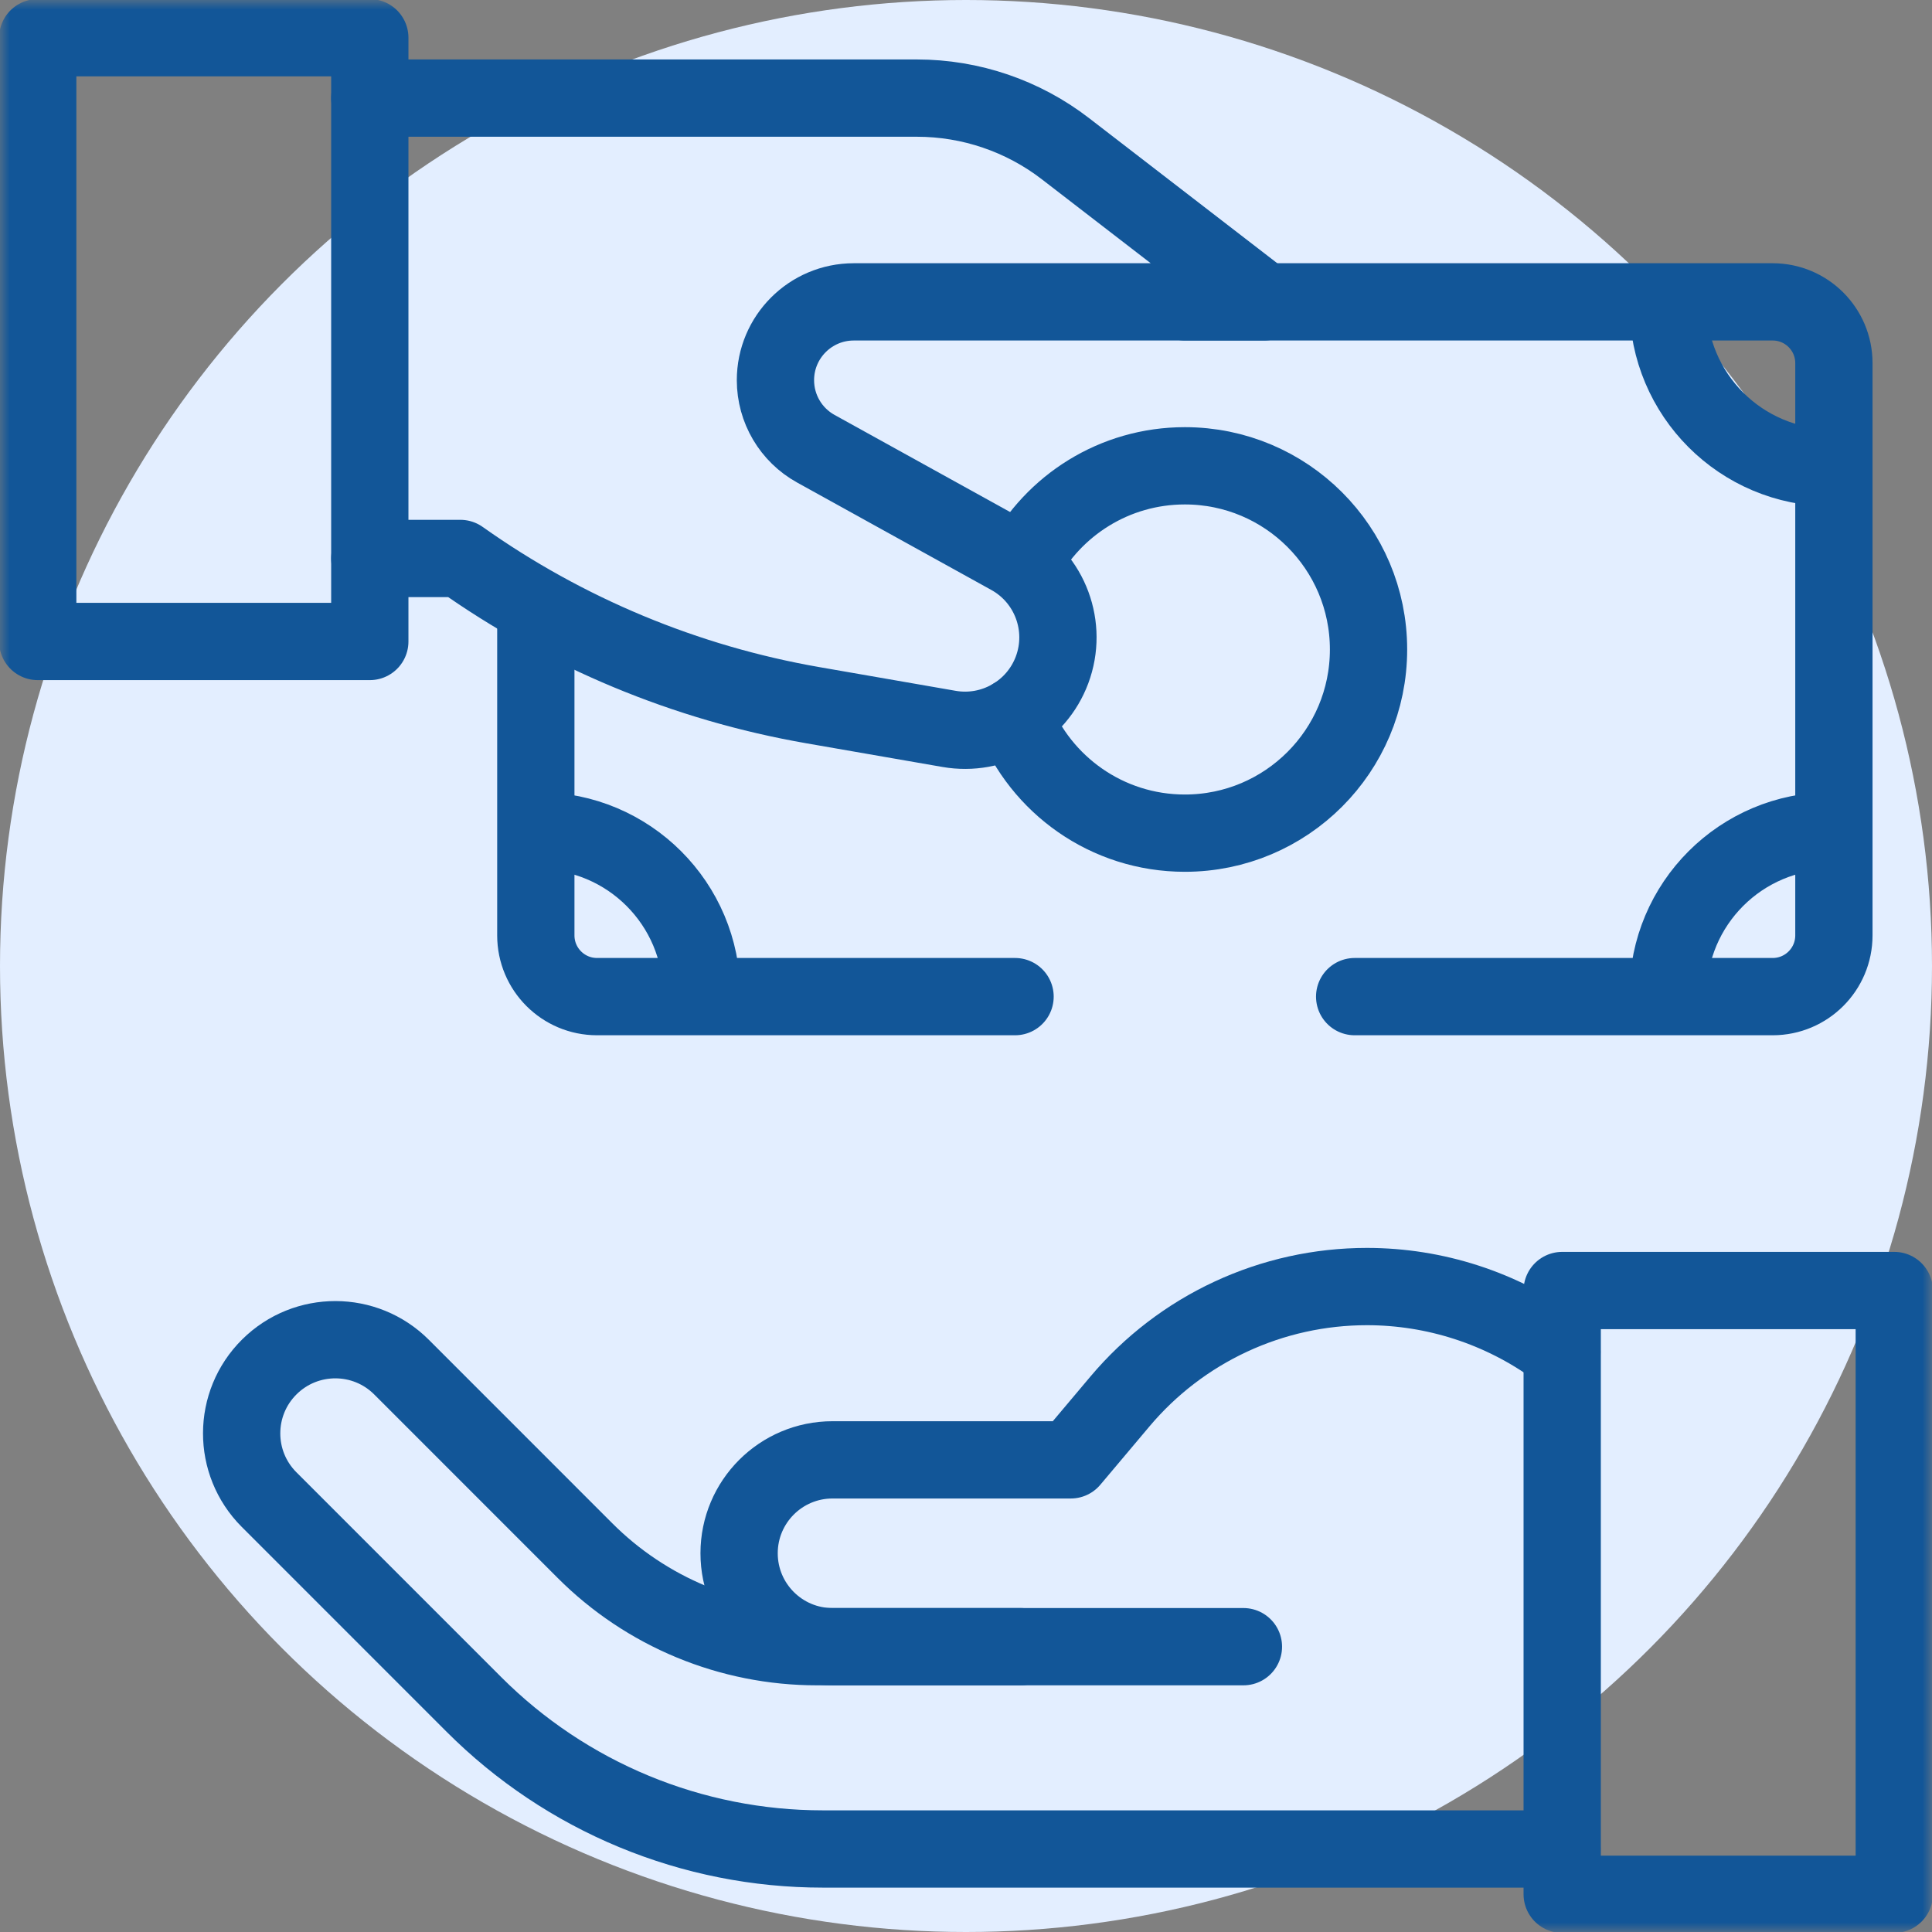 <svg width="100" height="100" viewBox="0 0 100 100" fill="none" xmlns="http://www.w3.org/2000/svg">
<rect x="0" y="0" width="100" height="100" fill="#808080" stroke="none"/>
<circle cx="50" cy="50" r="50" fill="#E3EEFF"/>
<mask id="mask0_4_175" style="mask-type:luminance" maskUnits="userSpaceOnUse" x="0" y="0" width="100" height="100">
<path d="M98 98V2H2V98H98Z" fill="white" stroke="white" stroke-width="4"/>
</mask>
<g mask="url(#mask0_4_175)">
<path d="M36.317 51.453C36.317 46.782 32.537 43.003 27.866 43.003" stroke="#125698" stroke-width="4" stroke-miterlimit="10" stroke-linecap="round" stroke-linejoin="round"/>
<path d="M86.339 51.453C86.339 46.782 90.119 43.003 94.79 43.003" stroke="#125698" stroke-width="4" stroke-miterlimit="10" stroke-linecap="round" stroke-linejoin="round"/>
<path d="M86.339 15.757C86.339 20.428 90.119 24.208 94.79 24.208" stroke="#125698" stroke-width="4" stroke-miterlimit="10" stroke-linecap="round" stroke-linejoin="round"/>
<path d="M61.328 15.625H91.753C93.503 15.625 94.922 17.044 94.922 18.794V48.416C94.922 50.167 93.503 51.585 91.753 51.585H70.117" stroke="#125698" stroke-width="4" stroke-miterlimit="10" stroke-linecap="round" stroke-linejoin="round"/>
<path d="M52.539 51.585H30.903C29.153 51.585 27.734 50.167 27.734 48.416V31.457" stroke="#125698" stroke-width="4" stroke-miterlimit="10" stroke-linecap="round" stroke-linejoin="round"/>
<path d="M52.92 29.176C54.515 26.163 57.682 24.11 61.328 24.11C66.579 24.11 70.835 28.366 70.835 33.617C70.835 38.867 66.579 43.124 61.328 43.124C57.301 43.124 53.859 40.62 52.473 37.084" stroke="#125698" stroke-width="4" stroke-miterlimit="10" stroke-linecap="round" stroke-linejoin="round"/>
<path d="M19.141 5.078H47.462C50.243 5.078 52.947 5.999 55.149 7.698L65.43 15.625H44.191C41.952 15.625 40.137 17.44 40.137 19.68C40.137 21.155 40.938 22.514 42.229 23.227L52.277 28.785C54.361 29.937 55.287 32.441 54.455 34.672C53.646 36.84 51.407 38.124 49.127 37.728L42.072 36.501C35.501 35.358 29.269 32.764 23.828 28.906H19.141" stroke="#125698" stroke-width="4" stroke-miterlimit="10" stroke-linecap="round" stroke-linejoin="round"/>
<path d="M19.141 33.203H1.953V1.953H19.141V33.203Z" stroke="#125698" stroke-width="4" stroke-miterlimit="10" stroke-linecap="round" stroke-linejoin="round"/>
<path d="M80.844 95.703H42.581C39.23 95.703 35.912 95.043 32.816 93.761C29.721 92.479 26.908 90.599 24.538 88.23L13.928 77.619C12.028 75.719 12.036 72.638 13.944 70.747C15.84 68.869 18.898 68.876 20.784 70.763L30.279 80.26C31.854 81.837 33.725 83.087 35.784 83.94C37.843 84.793 40.049 85.232 42.278 85.232H52.828" stroke="#125698" stroke-width="4" stroke-miterlimit="10" stroke-linecap="round" stroke-linejoin="round"/>
<path d="M64.359 85.232H43.091C40.421 85.232 38.256 83.067 38.256 80.397C38.256 77.727 40.421 75.562 43.091 75.562H55.423L57.973 72.534C59.541 70.673 61.497 69.176 63.704 68.15C65.911 67.123 68.316 66.592 70.749 66.592C74.274 66.592 77.708 67.706 80.561 69.776L80.844 69.982" stroke="#125698" stroke-width="4" stroke-miterlimit="10" stroke-linecap="round" stroke-linejoin="round"/>
<path d="M98.047 98.047H80.859V66.797H98.047V98.047Z" stroke="#125698" stroke-width="4" stroke-miterlimit="10" stroke-linecap="round" stroke-linejoin="round"/>
</g>
</svg>
